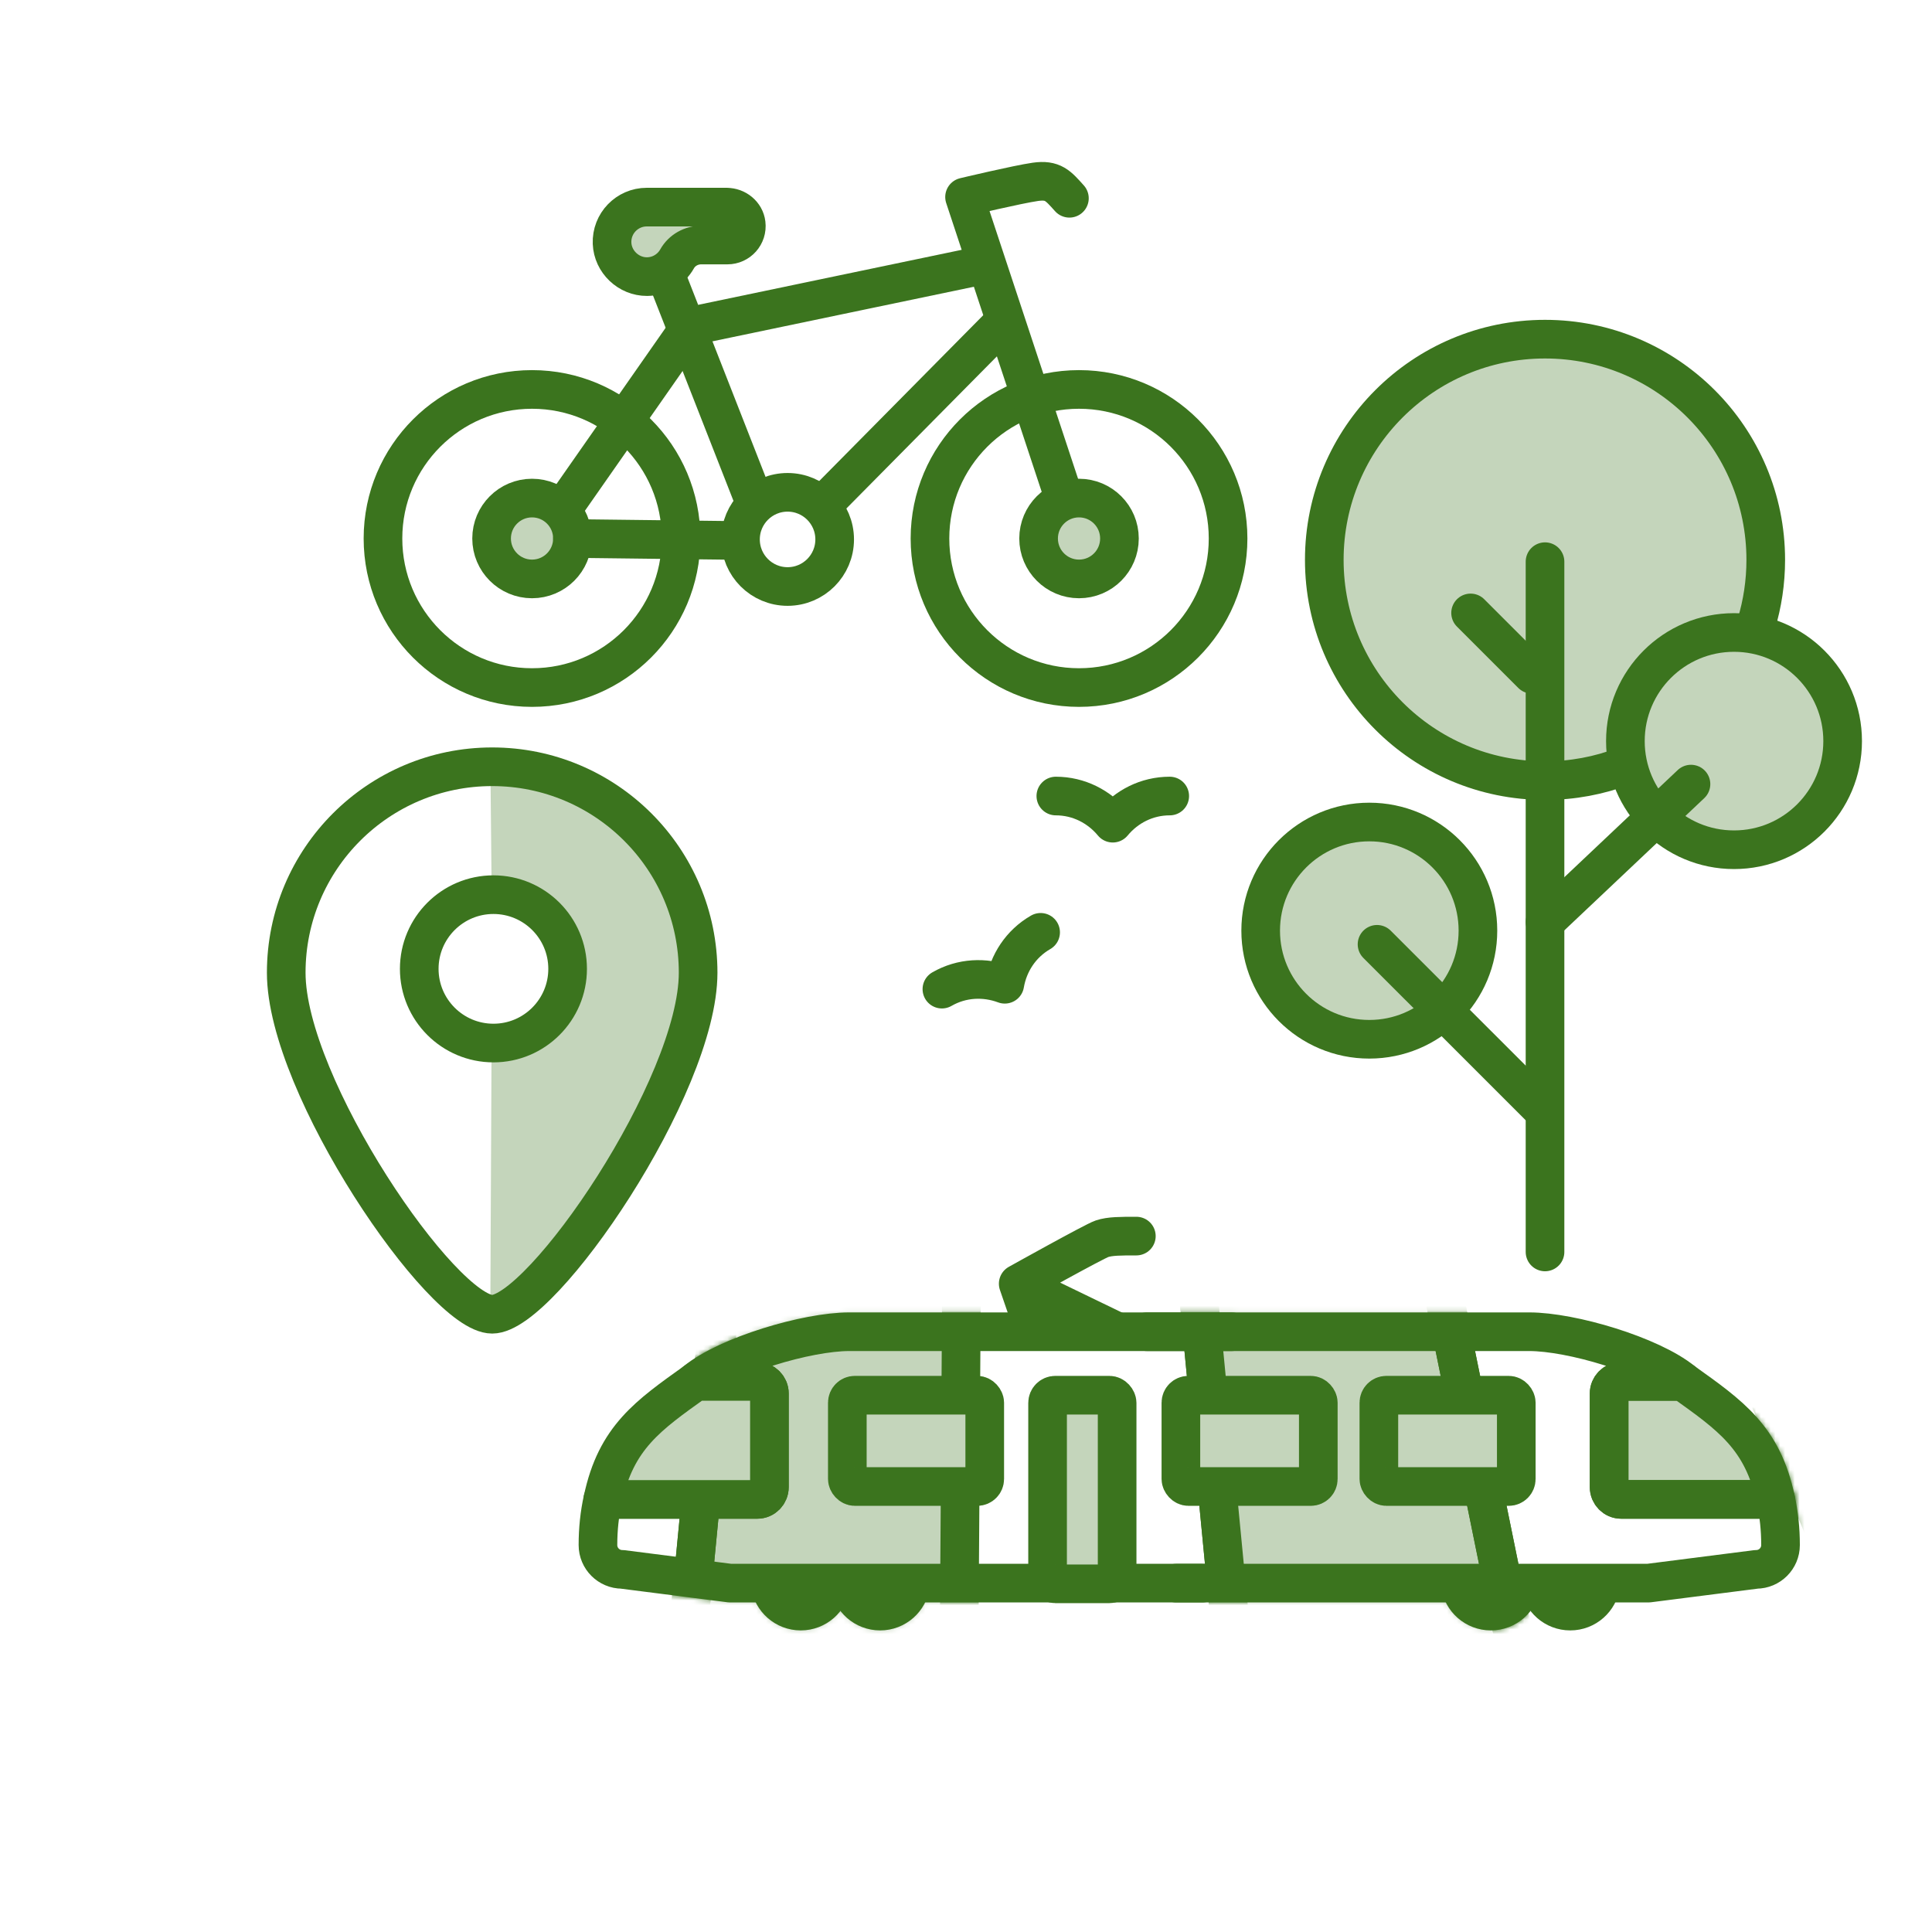 <?xml version="1.0" encoding="UTF-8"?><svg id="Calque_1" xmlns="http://www.w3.org/2000/svg" xmlns:xlink="http://www.w3.org/1999/xlink" viewBox="0 0 400 400"><defs><style>.cls-1{mask:url(#mask);}.cls-2{filter:url(#luminosity-noclip);}.cls-3{stroke:#000;}.cls-3,.cls-4,.cls-5,.cls-6{stroke-linecap:round;}.cls-3,.cls-4,.cls-5,.cls-6,.cls-7{stroke-linejoin:round;stroke-width:8px;}.cls-8,.cls-4{fill:#c4d5bb;}.cls-4,.cls-5,.cls-6,.cls-7{stroke:#3b741e;}.cls-5{fill:#fff;}.cls-6,.cls-7{fill:none;}</style><filter id="luminosity-noclip" x="9.09" y="225.84" width="379.19" height="145" color-interpolation-filters="sRGB" filterUnits="userSpaceOnUse"><feFlood flood-color="#fff" result="bg"/><feBlend in="SourceGraphic" in2="bg"/></filter><mask id="mask" x="9.09" y="225.84" width="379.19" height="145" maskUnits="userSpaceOnUse"><g class="cls-2"><path class="cls-3" d="M248.92,327.77h-97.76l-22.33-2.85c-2.77,0-5.03-2.25-5.03-5.03,0-3.29.33-6.43,1-9.46h31.98c1.4,0,2.51-1.15,2.51-2.55v-19.38c0-1.37-1.11-2.51-2.51-2.51h-12.74c6.61-5.39,23.05-10.27,31.78-10.27h79.15"/><path class="cls-3" d="M159.3,288.51v19.38c0,1.4-1.11,2.55-2.51,2.55h-31.98c2.7-12.83,9.4-17.41,19.24-24.44h12.74c1.4,0,2.51,1.15,2.51,2.51Z"/><path class="cls-3" d="M333.15,288.51v19.38c0,1.4,1.11,2.55,2.51,2.55h31.98c-2.7-12.83-9.4-17.41-19.24-24.44h-12.74c-1.4,0-2.51,1.15-2.51,2.51Z"/><rect class="cls-3" x="216.89" y="288.86" width="14.4" height="39.05" rx="1.6" ry="1.6"/><rect class="cls-3" x="175.43" y="288.86" width="28.45" height="18.91" rx="1.56" ry="1.56"/><path class="cls-3" d="M243.52,327.77h97.76s22.33-2.85,22.33-2.85c2.77,0,5.03-2.25,5.03-5.03,0-3.29-.33-6.43-1-9.46h-31.98c-1.4,0-2.51-1.15-2.51-2.55v-19.38c0-1.37,1.11-2.51,2.51-2.51h12.74c-6.61-5.39-23.05-10.27-31.78-10.27h-79.15"/><rect class="cls-3" x="244.49" y="288.86" width="28.45" height="18.91" rx="1.56" ry="1.56" transform="translate(517.43 596.63) rotate(-180)"/><rect class="cls-3" x="285.48" y="288.86" width="28.45" height="18.91" rx="1.56" ry="1.56" transform="translate(599.41 596.63) rotate(-180)"/><path class="cls-3" d="M235.27,255.92c-3.29,0-5.48,0-7.12.55-1.64.55-17.34,9.31-17.34,9.31l3.33,9.68h16.64l-19.24-9.31"/><path class="cls-3" d="M165.79,333.56c3.24,0,5.9-2.4,6.35-5.52h-12.7c.45,3.12,3.11,5.52,6.35,5.52Z"/><path class="cls-3" d="M182.22,333.56c3.24,0,5.9-2.4,6.35-5.52h-12.7c.45,3.12,3.11,5.52,6.35,5.52Z"/><path class="cls-3" d="M308.66,333.56c3.24,0,5.9-2.4,6.35-5.52h-12.7c.45,3.12,3.11,5.52,6.35,5.52Z"/><path class="cls-3" d="M325.1,333.56c3.24,0,5.9-2.4,6.35-5.52h-12.7c.45,3.12,3.11,5.52,6.35,5.52Z"/></g></mask></defs><circle class="cls-4" cx="110.15" cy="111.49" r="8.37"/><circle class="cls-6" cx="163.06" cy="111.68" r="9.75"/><circle class="cls-6" cx="110.15" cy="111.49" r="30.86"/><circle class="cls-4" cx="223.4" cy="111.49" r="8.37"/><circle class="cls-6" cx="223.4" cy="111.49" r="30.86"/><polyline class="cls-6" points="116.69 105.08 142.92 67.54 203.08 54.98"/><line class="cls-6" x1="118.52" y1="111.49" x2="151.21" y2="111.88"/><line class="cls-7" x1="137.6" y1="56.35" x2="156.18" y2="103.77"/><line class="cls-6" x1="170.24" y1="104.64" x2="207.02" y2="67.46"/><path class="cls-6" d="M220.27,102.99l-20.57-62.2s10.99-2.62,14.65-3.14c3.66-.52,4.71.78,7.06,3.4"/><path class="cls-4" d="M150.45,42.88h-16.23c-.05,0-.1,0-.15,0-.05,0-.1,0-.16,0-4.07,0-7.35,3.38-7.19,7.48.15,3.82,3.41,6.93,7.24,6.91,2.67-.02,4.99-1.49,6.22-3.67,1.01-1.8,2.94-2.87,5-2.87h5.42c2.33,0,4.18-2.03,3.89-4.41-.24-1.99-2.04-3.43-4.04-3.43Z"/><g class="cls-1"><polygon class="cls-6" points="198.23 254.31 198.23 366.84 255.62 345.87 244.51 230.54 198.23 254.31"/><polygon class="cls-4" points="295.42 250.81 317.64 359.85 255.62 345.87 244.51 230.54 295.42 250.81"/><polygon class="cls-6" points="295.42 250.81 317.64 359.85 384.29 332.59 341.7 230.54 295.42 250.81"/><polygon class="cls-4" points="199.15 253.61 198.4 366.53 141.76 345.17 152.87 229.84 199.15 253.61"/><path class="cls-6" d="M120.27,253.72c-4.95,12.2-22.49,21.34-22.49,21.34l-18.05,84.09,62.02-13.98,11.11-115.33-15.97,6.36s-9.88.92-16.62,17.52Z"/><path class="cls-4" d="M71.7,236.86l-16.03-7.02-42.58,102.05,66.65,27.26,19.82-86.29c-16.41-14.19-23.46-25.81-27.86-36.01Z"/></g><path class="cls-8" d="M101.78,183.71c8.48,0,15.36,6.88,15.36,15.36s-6.88,15.36-15.36,15.36l-.26,56.14c10.33,0,42.64-47.16,42.64-70.71s-19.09-42.64-42.64-42.64l.26,26.48Z"/><path class="cls-6" d="M248.92,327.77h-97.76l-22.33-2.85c-2.77,0-5.03-2.25-5.03-5.03,0-3.29.33-6.43,1-9.46h31.98c1.4,0,2.51-1.15,2.51-2.55v-19.38c0-1.37-1.11-2.51-2.51-2.51h-12.74c6.61-5.39,23.05-10.27,31.78-10.27h79.15"/><path class="cls-4" d="M159.3,288.51v19.38c0,1.4-1.11,2.55-2.51,2.55h-31.98c2.7-12.83,9.4-17.41,19.24-24.44h12.74c1.4,0,2.51,1.15,2.51,2.51Z"/><path class="cls-4" d="M333.15,288.51v19.38c0,1.4,1.11,2.55,2.51,2.55h31.98c-2.7-12.83-9.4-17.41-19.24-24.44h-12.74c-1.4,0-2.51,1.15-2.51,2.51Z"/><rect class="cls-4" x="216.89" y="288.86" width="14.4" height="39.05" rx="1.6" ry="1.6"/><rect class="cls-4" x="175.43" y="288.86" width="28.45" height="18.91" rx="1.56" ry="1.56"/><path class="cls-6" d="M243.52,327.77h97.76s22.33-2.85,22.33-2.85c2.77,0,5.03-2.25,5.03-5.03,0-3.29-.33-6.43-1-9.46h-31.98c-1.4,0-2.51-1.15-2.51-2.55v-19.38c0-1.37,1.11-2.51,2.51-2.51h12.74c-6.61-5.39-23.05-10.27-31.78-10.27h-79.15"/><rect class="cls-4" x="244.49" y="288.86" width="28.45" height="18.91" rx="1.56" ry="1.56" transform="translate(517.43 596.63) rotate(-180)"/><rect class="cls-4" x="285.48" y="288.86" width="28.45" height="18.91" rx="1.56" ry="1.56" transform="translate(599.41 596.63) rotate(-180)"/><path class="cls-5" d="M235.27,255.92c-3.29,0-5.48,0-7.12.55-1.64.55-17.34,9.31-17.34,9.31l3.33,9.68h16.64l-19.24-9.31"/><path class="cls-5" d="M165.79,333.56c3.24,0,5.9-2.4,6.35-5.52h-12.7c.45,3.12,3.11,5.52,6.35,5.52Z"/><path class="cls-5" d="M182.22,333.56c3.24,0,5.9-2.4,6.35-5.52h-12.7c.45,3.12,3.11,5.52,6.35,5.52Z"/><path class="cls-5" d="M308.66,333.56c3.24,0,5.9-2.4,6.35-5.52h-12.7c.45,3.12,3.11,5.52,6.35,5.52Z"/><path class="cls-5" d="M325.1,333.56c3.24,0,5.9-2.4,6.35-5.52h-12.7c.45,3.12,3.11,5.52,6.35,5.52Z"/><path class="cls-6" d="M101.9,158.75c-23.55,0-42.64,19.09-42.64,42.64s32.31,70.71,42.64,70.71,42.64-47.16,42.64-70.71-19.09-42.64-42.64-42.64ZM102.16,215.95c-8.48,0-15.36-6.88-15.36-15.36s6.88-15.36,15.36-15.36,15.36,6.88,15.36,15.36-6.88,15.36-15.36,15.36Z"/><path class="cls-4" d="M363.62,129.2c1.27-4.2,1.96-8.66,1.96-13.28,0-25.24-20.46-45.7-45.7-45.7-25.24,0-45.7,20.46-45.7,45.7,0,25.24,20.46,45.7,45.7,45.7,5.73,0,11.21-1.05,16.27-2.98"/><circle class="cls-4" cx="359.01" cy="153.44" r="22.49"/><circle class="cls-4" cx="283.5" cy="192.68" r="22.49"/><polyline class="cls-6" points="319.88 259.2 319.88 190.9 319.88 116.29"/><line class="cls-6" x1="350.1" y1="162.34" x2="319.88" y2="190.9"/><line class="cls-6" x1="319.3" y1="229.7" x2="285.1" y2="195.51"/><line class="cls-6" x1="317.17" y1="139.6" x2="304.47" y2="126.9"/><path class="cls-6" d="M242.18,164.81c-4.77,0-8.97,2.21-11.79,5.62-2.82-3.4-7.03-5.62-11.79-5.62"/><path class="cls-6" d="M215.45,193.03c-4.13,2.38-6.67,6.39-7.42,10.75-4.14-1.54-8.89-1.37-13.02,1.01"/></svg>